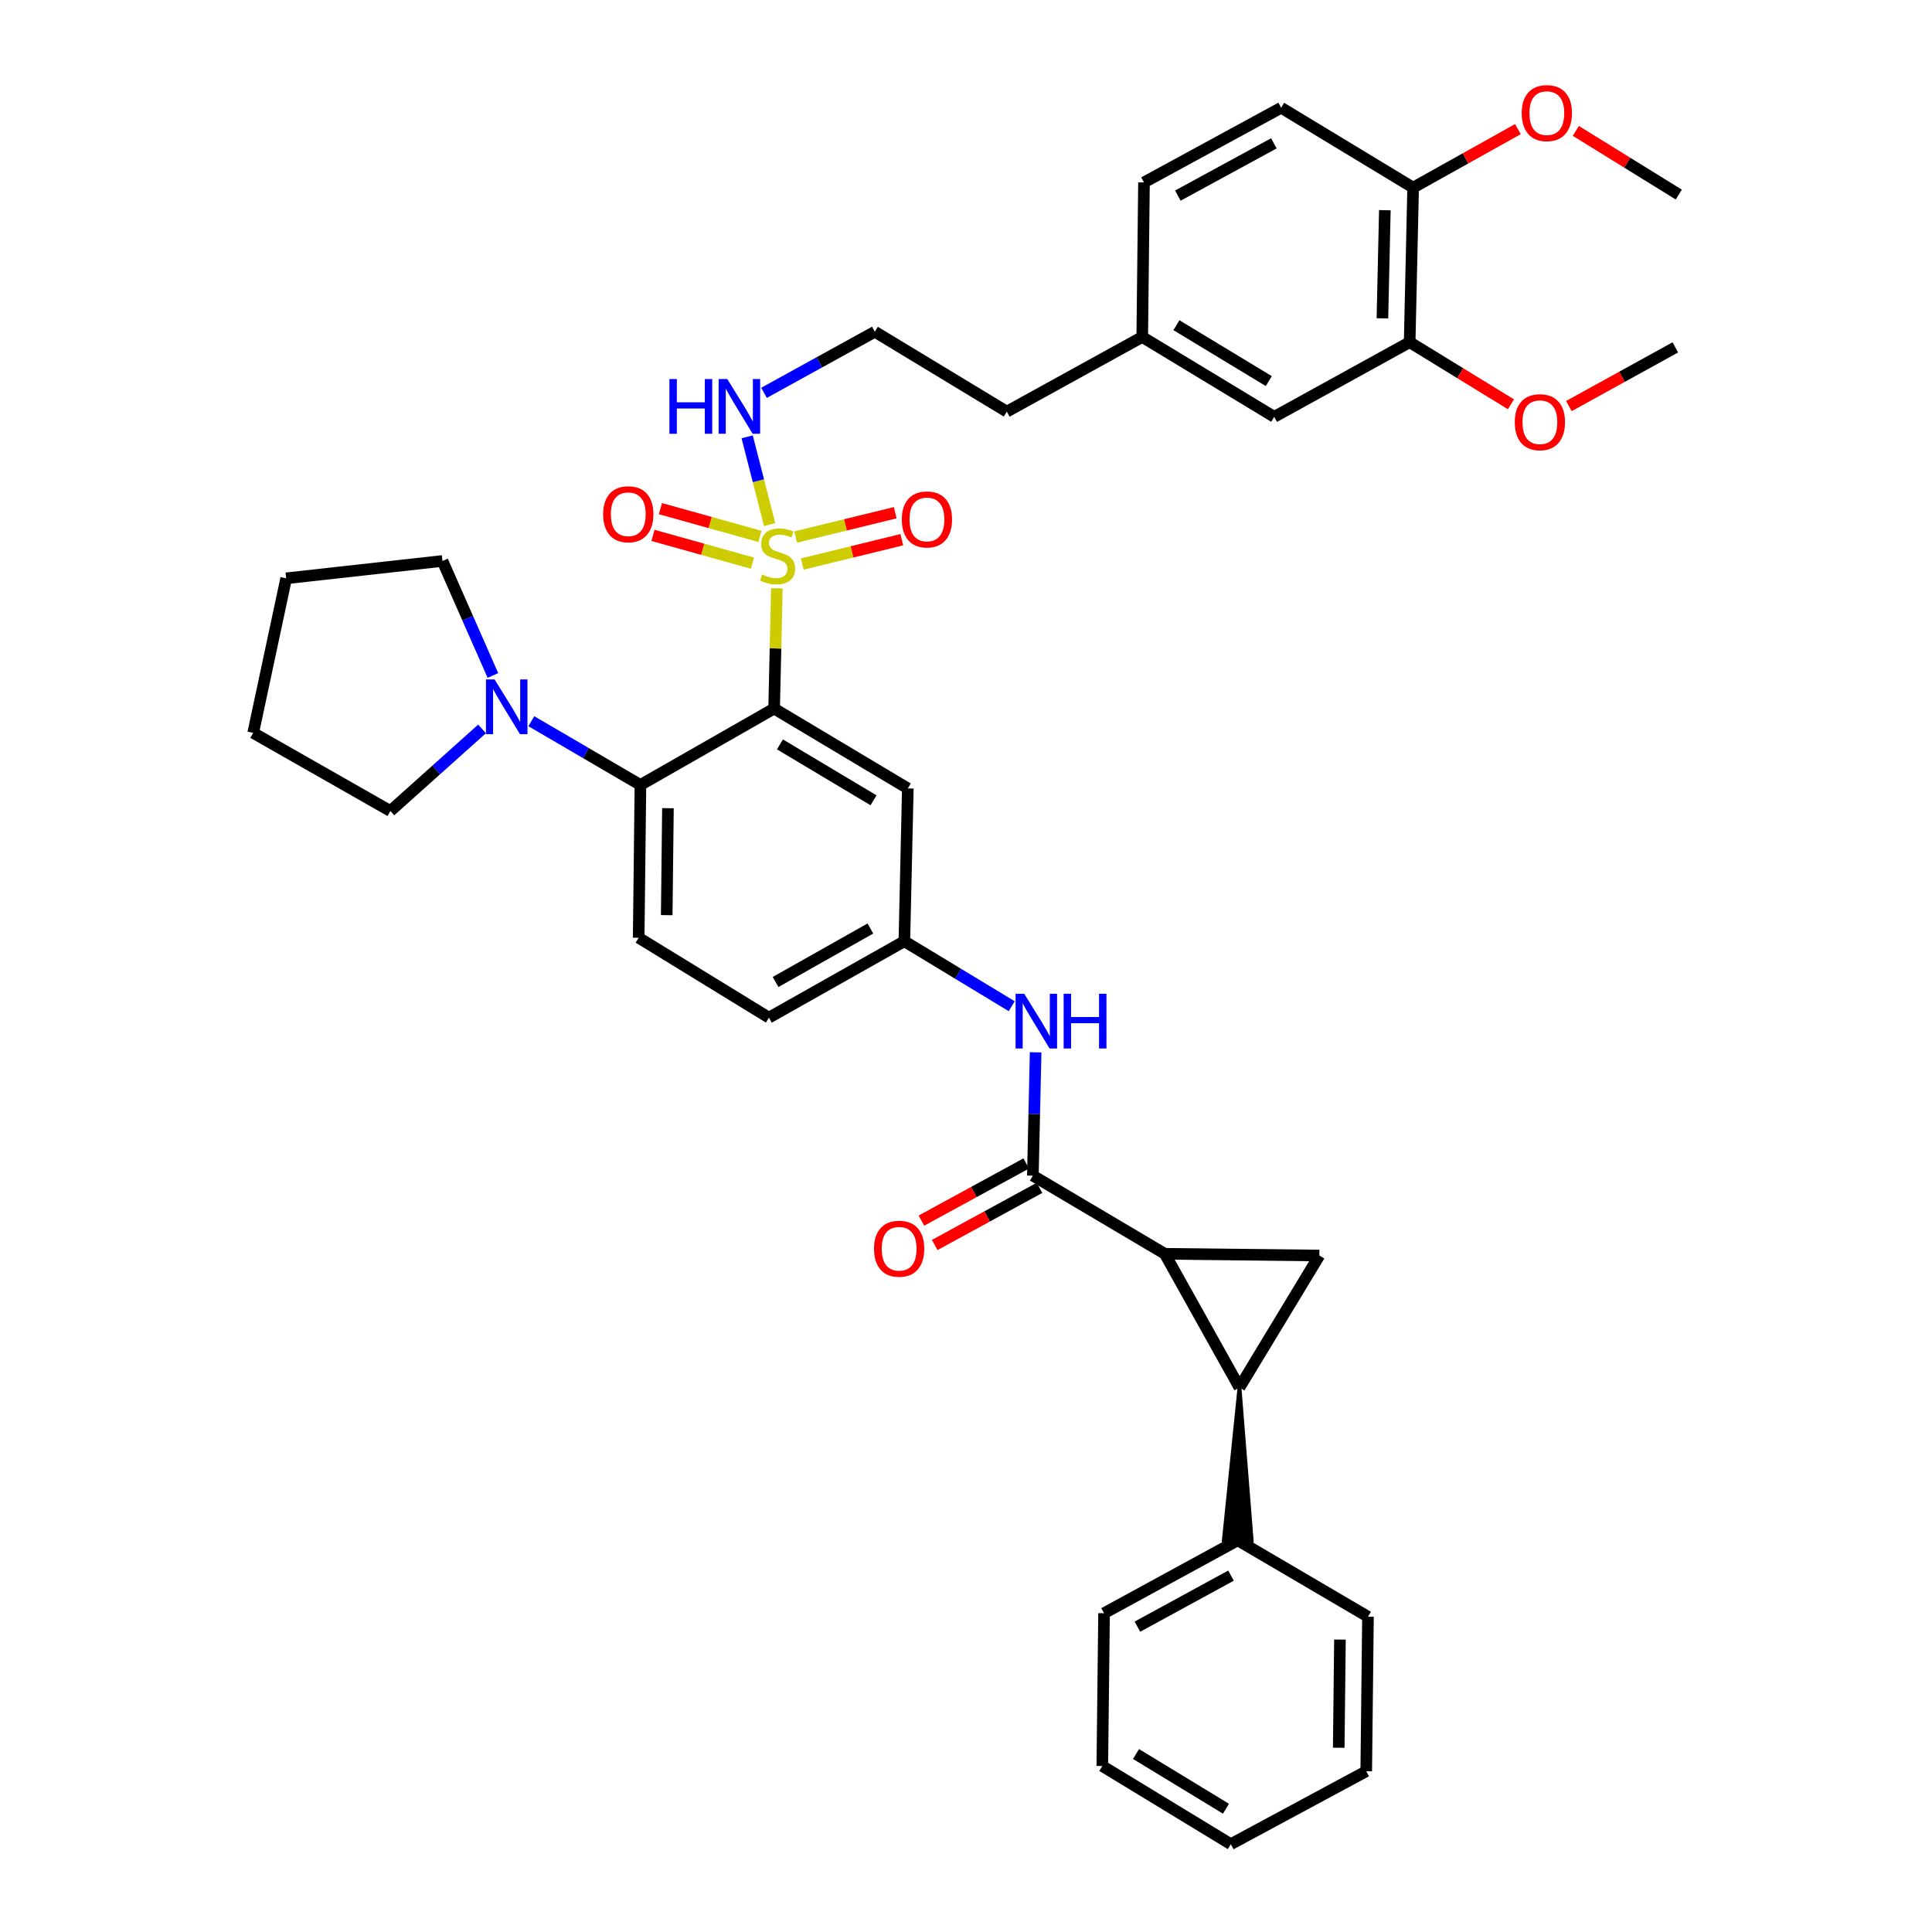 <?xml version='1.0' encoding='iso-8859-1'?>
<svg version='1.1' baseProfile='full'
              xmlns='http://www.w3.org/2000/svg'
                      xmlns:rdkit='http://www.rdkit.org/xml'
                      xmlns:xlink='http://www.w3.org/1999/xlink'
                  xml:space='preserve'
width='1000px' height='1000px' viewBox='0 0 1000 1000'>
<!-- END OF HEADER -->
<rect style='opacity:1.0;fill:#FFFFFF;stroke:none' width='1000' height='1000' x='0' y='0'> </rect>
<path class='bond-0' d='M 602.907,648.964 L 641.554,718.168' style='fill:none;fill-rule:evenodd;stroke:#000000;stroke-width:6px;stroke-linecap:butt;stroke-linejoin:miter;stroke-opacity:1' />
<path class='bond-1' d='M 602.907,648.964 L 682.9,649.859' style='fill:none;fill-rule:evenodd;stroke:#000000;stroke-width:6px;stroke-linecap:butt;stroke-linejoin:miter;stroke-opacity:1' />
<path class='bond-2' d='M 602.907,648.964 L 534.606,608.52' style='fill:none;fill-rule:evenodd;stroke:#000000;stroke-width:6px;stroke-linecap:butt;stroke-linejoin:miter;stroke-opacity:1' />
<path class='bond-3' d='M 523.667,520.818 L 495.88,503.999' style='fill:none;fill-rule:evenodd;stroke:#0000FF;stroke-width:6px;stroke-linecap:butt;stroke-linejoin:miter;stroke-opacity:1' />
<path class='bond-3' d='M 495.88,503.999 L 468.094,487.181' style='fill:none;fill-rule:evenodd;stroke:#000000;stroke-width:6px;stroke-linecap:butt;stroke-linejoin:miter;stroke-opacity:1' />
<path class='bond-4' d='M 536.04,544.687 L 535.323,576.604' style='fill:none;fill-rule:evenodd;stroke:#0000FF;stroke-width:6px;stroke-linecap:butt;stroke-linejoin:miter;stroke-opacity:1' />
<path class='bond-4' d='M 535.323,576.604 L 534.606,608.52' style='fill:none;fill-rule:evenodd;stroke:#000000;stroke-width:6px;stroke-linecap:butt;stroke-linejoin:miter;stroke-opacity:1' />
<path class='bond-5' d='M 531.164,602.21 L 504.044,617' style='fill:none;fill-rule:evenodd;stroke:#000000;stroke-width:6px;stroke-linecap:butt;stroke-linejoin:miter;stroke-opacity:1' />
<path class='bond-5' d='M 504.044,617 L 476.924,631.79' style='fill:none;fill-rule:evenodd;stroke:#FF0000;stroke-width:6px;stroke-linecap:butt;stroke-linejoin:miter;stroke-opacity:1' />
<path class='bond-5' d='M 538.047,614.831 L 510.927,629.621' style='fill:none;fill-rule:evenodd;stroke:#000000;stroke-width:6px;stroke-linecap:butt;stroke-linejoin:miter;stroke-opacity:1' />
<path class='bond-5' d='M 510.927,629.621 L 483.807,644.411' style='fill:none;fill-rule:evenodd;stroke:#FF0000;stroke-width:6px;stroke-linecap:butt;stroke-linejoin:miter;stroke-opacity:1' />
<path class='bond-6' d='M 641.554,718.168 L 633.472,797.177 L 647.847,797.34 Z' style='fill:#000000;fill-rule:evenodd;fill-opacity:1;stroke:#000000;stroke-width:2px;stroke-linecap:butt;stroke-linejoin:miter;stroke-opacity:1;' />
<path class='bond-7' d='M 641.554,718.168 L 682.9,649.859' style='fill:none;fill-rule:evenodd;stroke:#000000;stroke-width:6px;stroke-linecap:butt;stroke-linejoin:miter;stroke-opacity:1' />
<path class='bond-8' d='M 397.988,526.73 L 468.094,487.181' style='fill:none;fill-rule:evenodd;stroke:#000000;stroke-width:6px;stroke-linecap:butt;stroke-linejoin:miter;stroke-opacity:1' />
<path class='bond-8' d='M 401.44,508.277 L 450.514,480.592' style='fill:none;fill-rule:evenodd;stroke:#000000;stroke-width:6px;stroke-linecap:butt;stroke-linejoin:miter;stroke-opacity:1' />
<path class='bond-9' d='M 397.988,526.73 L 330.581,485.384' style='fill:none;fill-rule:evenodd;stroke:#000000;stroke-width:6px;stroke-linecap:butt;stroke-linejoin:miter;stroke-opacity:1' />
<path class='bond-10' d='M 468.094,487.181 L 469.891,408.09' style='fill:none;fill-rule:evenodd;stroke:#000000;stroke-width:6px;stroke-linecap:butt;stroke-linejoin:miter;stroke-opacity:1' />
<path class='bond-11' d='M 469.891,408.09 L 400.687,366.751' style='fill:none;fill-rule:evenodd;stroke:#000000;stroke-width:6px;stroke-linecap:butt;stroke-linejoin:miter;stroke-opacity:1' />
<path class='bond-11' d='M 452.138,414.231 L 403.696,385.294' style='fill:none;fill-rule:evenodd;stroke:#000000;stroke-width:6px;stroke-linecap:butt;stroke-linejoin:miter;stroke-opacity:1' />
<path class='bond-12' d='M 400.687,366.751 L 331.484,406.293' style='fill:none;fill-rule:evenodd;stroke:#000000;stroke-width:6px;stroke-linecap:butt;stroke-linejoin:miter;stroke-opacity:1' />
<path class='bond-13' d='M 400.687,366.751 L 401.394,335.631' style='fill:none;fill-rule:evenodd;stroke:#000000;stroke-width:6px;stroke-linecap:butt;stroke-linejoin:miter;stroke-opacity:1' />
<path class='bond-13' d='M 401.394,335.631 L 402.101,304.511' style='fill:none;fill-rule:evenodd;stroke:#CCCC00;stroke-width:6px;stroke-linecap:butt;stroke-linejoin:miter;stroke-opacity:1' />
<path class='bond-14' d='M 331.484,406.293 L 330.581,485.384' style='fill:none;fill-rule:evenodd;stroke:#000000;stroke-width:6px;stroke-linecap:butt;stroke-linejoin:miter;stroke-opacity:1' />
<path class='bond-14' d='M 345.723,418.32 L 345.092,473.684' style='fill:none;fill-rule:evenodd;stroke:#000000;stroke-width:6px;stroke-linecap:butt;stroke-linejoin:miter;stroke-opacity:1' />
<path class='bond-15' d='M 331.484,406.293 L 303.25,389.794' style='fill:none;fill-rule:evenodd;stroke:#000000;stroke-width:6px;stroke-linecap:butt;stroke-linejoin:miter;stroke-opacity:1' />
<path class='bond-15' d='M 303.25,389.794 L 275.016,373.296' style='fill:none;fill-rule:evenodd;stroke:#0000FF;stroke-width:6px;stroke-linecap:butt;stroke-linejoin:miter;stroke-opacity:1' />
<path class='bond-16' d='M 249.512,377.278 L 225.787,398.526' style='fill:none;fill-rule:evenodd;stroke:#0000FF;stroke-width:6px;stroke-linecap:butt;stroke-linejoin:miter;stroke-opacity:1' />
<path class='bond-16' d='M 225.787,398.526 L 202.062,419.774' style='fill:none;fill-rule:evenodd;stroke:#000000;stroke-width:6px;stroke-linecap:butt;stroke-linejoin:miter;stroke-opacity:1' />
<path class='bond-17' d='M 255.128,349.627 L 242.076,319.989' style='fill:none;fill-rule:evenodd;stroke:#0000FF;stroke-width:6px;stroke-linecap:butt;stroke-linejoin:miter;stroke-opacity:1' />
<path class='bond-17' d='M 242.076,319.989 L 229.024,290.352' style='fill:none;fill-rule:evenodd;stroke:#000000;stroke-width:6px;stroke-linecap:butt;stroke-linejoin:miter;stroke-opacity:1' />
<path class='bond-18' d='M 393.33,277.636 L 367.585,270.454' style='fill:none;fill-rule:evenodd;stroke:#CCCC00;stroke-width:6px;stroke-linecap:butt;stroke-linejoin:miter;stroke-opacity:1' />
<path class='bond-18' d='M 367.585,270.454 L 341.84,263.272' style='fill:none;fill-rule:evenodd;stroke:#FF0000;stroke-width:6px;stroke-linecap:butt;stroke-linejoin:miter;stroke-opacity:1' />
<path class='bond-18' d='M 389.467,291.483 L 363.722,284.301' style='fill:none;fill-rule:evenodd;stroke:#CCCC00;stroke-width:6px;stroke-linecap:butt;stroke-linejoin:miter;stroke-opacity:1' />
<path class='bond-18' d='M 363.722,284.301 L 337.977,277.119' style='fill:none;fill-rule:evenodd;stroke:#FF0000;stroke-width:6px;stroke-linecap:butt;stroke-linejoin:miter;stroke-opacity:1' />
<path class='bond-19' d='M 415.258,291.933 L 441.019,285.643' style='fill:none;fill-rule:evenodd;stroke:#CCCC00;stroke-width:6px;stroke-linecap:butt;stroke-linejoin:miter;stroke-opacity:1' />
<path class='bond-19' d='M 441.019,285.643 L 466.779,279.353' style='fill:none;fill-rule:evenodd;stroke:#FF0000;stroke-width:6px;stroke-linecap:butt;stroke-linejoin:miter;stroke-opacity:1' />
<path class='bond-19' d='M 411.848,277.967 L 437.609,271.678' style='fill:none;fill-rule:evenodd;stroke:#CCCC00;stroke-width:6px;stroke-linecap:butt;stroke-linejoin:miter;stroke-opacity:1' />
<path class='bond-19' d='M 437.609,271.678 L 463.369,265.388' style='fill:none;fill-rule:evenodd;stroke:#FF0000;stroke-width:6px;stroke-linecap:butt;stroke-linejoin:miter;stroke-opacity:1' />
<path class='bond-20' d='M 398.362,271.538 L 392.549,248.818' style='fill:none;fill-rule:evenodd;stroke:#CCCC00;stroke-width:6px;stroke-linecap:butt;stroke-linejoin:miter;stroke-opacity:1' />
<path class='bond-20' d='M 392.549,248.818 L 386.736,226.098' style='fill:none;fill-rule:evenodd;stroke:#0000FF;stroke-width:6px;stroke-linecap:butt;stroke-linejoin:miter;stroke-opacity:1' />
<path class='bond-21' d='M 202.062,419.774 L 131.053,379.33' style='fill:none;fill-rule:evenodd;stroke:#000000;stroke-width:6px;stroke-linecap:butt;stroke-linejoin:miter;stroke-opacity:1' />
<path class='bond-22' d='M 229.024,290.352 L 148.129,299.337' style='fill:none;fill-rule:evenodd;stroke:#000000;stroke-width:6px;stroke-linecap:butt;stroke-linejoin:miter;stroke-opacity:1' />
<path class='bond-23' d='M 395.451,203.335 L 424.133,187.523' style='fill:none;fill-rule:evenodd;stroke:#0000FF;stroke-width:6px;stroke-linecap:butt;stroke-linejoin:miter;stroke-opacity:1' />
<path class='bond-23' d='M 424.133,187.523 L 452.815,171.712' style='fill:none;fill-rule:evenodd;stroke:#000000;stroke-width:6px;stroke-linecap:butt;stroke-linejoin:miter;stroke-opacity:1' />
<path class='bond-24' d='M 729.637,177.111 L 731.434,97.118' style='fill:none;fill-rule:evenodd;stroke:#000000;stroke-width:6px;stroke-linecap:butt;stroke-linejoin:miter;stroke-opacity:1' />
<path class='bond-24' d='M 715.535,164.789 L 716.793,108.794' style='fill:none;fill-rule:evenodd;stroke:#000000;stroke-width:6px;stroke-linecap:butt;stroke-linejoin:miter;stroke-opacity:1' />
<path class='bond-25' d='M 729.637,177.111 L 659.531,215.758' style='fill:none;fill-rule:evenodd;stroke:#000000;stroke-width:6px;stroke-linecap:butt;stroke-linejoin:miter;stroke-opacity:1' />
<path class='bond-26' d='M 729.637,177.111 L 755.852,193.188' style='fill:none;fill-rule:evenodd;stroke:#000000;stroke-width:6px;stroke-linecap:butt;stroke-linejoin:miter;stroke-opacity:1' />
<path class='bond-26' d='M 755.852,193.188 L 782.067,209.264' style='fill:none;fill-rule:evenodd;stroke:#FF0000;stroke-width:6px;stroke-linecap:butt;stroke-linejoin:miter;stroke-opacity:1' />
<path class='bond-27' d='M 731.434,97.118 L 663.125,55.771' style='fill:none;fill-rule:evenodd;stroke:#000000;stroke-width:6px;stroke-linecap:butt;stroke-linejoin:miter;stroke-opacity:1' />
<path class='bond-28' d='M 731.434,97.118 L 758.545,81.977' style='fill:none;fill-rule:evenodd;stroke:#000000;stroke-width:6px;stroke-linecap:butt;stroke-linejoin:miter;stroke-opacity:1' />
<path class='bond-28' d='M 758.545,81.977 L 785.656,66.837' style='fill:none;fill-rule:evenodd;stroke:#FF0000;stroke-width:6px;stroke-linecap:butt;stroke-linejoin:miter;stroke-opacity:1' />
<path class='bond-29' d='M 659.531,215.758 L 591.222,174.411' style='fill:none;fill-rule:evenodd;stroke:#000000;stroke-width:6px;stroke-linecap:butt;stroke-linejoin:miter;stroke-opacity:1' />
<path class='bond-29' d='M 656.729,197.257 L 608.913,168.315' style='fill:none;fill-rule:evenodd;stroke:#000000;stroke-width:6px;stroke-linecap:butt;stroke-linejoin:miter;stroke-opacity:1' />
<path class='bond-30' d='M 663.125,55.771 L 592.125,94.418' style='fill:none;fill-rule:evenodd;stroke:#000000;stroke-width:6px;stroke-linecap:butt;stroke-linejoin:miter;stroke-opacity:1' />
<path class='bond-30' d='M 659.348,74.195 L 609.648,101.248' style='fill:none;fill-rule:evenodd;stroke:#000000;stroke-width:6px;stroke-linecap:butt;stroke-linejoin:miter;stroke-opacity:1' />
<path class='bond-31' d='M 591.222,174.411 L 592.125,94.418' style='fill:none;fill-rule:evenodd;stroke:#000000;stroke-width:6px;stroke-linecap:butt;stroke-linejoin:miter;stroke-opacity:1' />
<path class='bond-32' d='M 591.222,174.411 L 521.124,213.058' style='fill:none;fill-rule:evenodd;stroke:#000000;stroke-width:6px;stroke-linecap:butt;stroke-linejoin:miter;stroke-opacity:1' />
<path class='bond-33' d='M 812.045,210.18 L 839.597,194.991' style='fill:none;fill-rule:evenodd;stroke:#FF0000;stroke-width:6px;stroke-linecap:butt;stroke-linejoin:miter;stroke-opacity:1' />
<path class='bond-33' d='M 839.597,194.991 L 867.15,179.802' style='fill:none;fill-rule:evenodd;stroke:#000000;stroke-width:6px;stroke-linecap:butt;stroke-linejoin:miter;stroke-opacity:1' />
<path class='bond-34' d='M 815.646,67.751 L 842.296,84.231' style='fill:none;fill-rule:evenodd;stroke:#FF0000;stroke-width:6px;stroke-linecap:butt;stroke-linejoin:miter;stroke-opacity:1' />
<path class='bond-34' d='M 842.296,84.231 L 868.947,100.711' style='fill:none;fill-rule:evenodd;stroke:#000000;stroke-width:6px;stroke-linecap:butt;stroke-linejoin:miter;stroke-opacity:1' />
<path class='bond-35' d='M 452.815,171.712 L 521.124,213.058' style='fill:none;fill-rule:evenodd;stroke:#000000;stroke-width:6px;stroke-linecap:butt;stroke-linejoin:miter;stroke-opacity:1' />
<path class='bond-36' d='M 131.053,379.33 L 148.129,299.337' style='fill:none;fill-rule:evenodd;stroke:#000000;stroke-width:6px;stroke-linecap:butt;stroke-linejoin:miter;stroke-opacity:1' />
<path class='bond-37' d='M 640.659,797.258 L 571.456,835.003' style='fill:none;fill-rule:evenodd;stroke:#000000;stroke-width:6px;stroke-linecap:butt;stroke-linejoin:miter;stroke-opacity:1' />
<path class='bond-37' d='M 637.162,815.541 L 588.72,841.962' style='fill:none;fill-rule:evenodd;stroke:#000000;stroke-width:6px;stroke-linecap:butt;stroke-linejoin:miter;stroke-opacity:1' />
<path class='bond-38' d='M 640.659,797.258 L 708.066,836.808' style='fill:none;fill-rule:evenodd;stroke:#000000;stroke-width:6px;stroke-linecap:butt;stroke-linejoin:miter;stroke-opacity:1' />
<path class='bond-39' d='M 571.456,835.003 L 570.553,914.086' style='fill:none;fill-rule:evenodd;stroke:#000000;stroke-width:6px;stroke-linecap:butt;stroke-linejoin:miter;stroke-opacity:1' />
<path class='bond-40' d='M 708.066,836.808 L 707.163,916.793' style='fill:none;fill-rule:evenodd;stroke:#000000;stroke-width:6px;stroke-linecap:butt;stroke-linejoin:miter;stroke-opacity:1' />
<path class='bond-40' d='M 693.555,848.643 L 692.924,904.633' style='fill:none;fill-rule:evenodd;stroke:#000000;stroke-width:6px;stroke-linecap:butt;stroke-linejoin:miter;stroke-opacity:1' />
<path class='bond-41' d='M 570.553,914.086 L 637.065,954.545' style='fill:none;fill-rule:evenodd;stroke:#000000;stroke-width:6px;stroke-linecap:butt;stroke-linejoin:miter;stroke-opacity:1' />
<path class='bond-41' d='M 588.001,907.873 L 634.56,936.195' style='fill:none;fill-rule:evenodd;stroke:#000000;stroke-width:6px;stroke-linecap:butt;stroke-linejoin:miter;stroke-opacity:1' />
<path class='bond-42' d='M 707.163,916.793 L 637.065,954.545' style='fill:none;fill-rule:evenodd;stroke:#000000;stroke-width:6px;stroke-linecap:butt;stroke-linejoin:miter;stroke-opacity:1' />
<path  class='atom-1' d='M 530.143 514.367
L 539.423 529.367
Q 540.343 530.847, 541.823 533.527
Q 543.303 536.207, 543.383 536.367
L 543.383 514.367
L 547.143 514.367
L 547.143 542.687
L 543.263 542.687
L 533.303 526.287
Q 532.143 524.367, 530.903 522.167
Q 529.703 519.967, 529.343 519.287
L 529.343 542.687
L 525.663 542.687
L 525.663 514.367
L 530.143 514.367
' fill='#0000FF'/>
<path  class='atom-1' d='M 550.543 514.367
L 554.383 514.367
L 554.383 526.407
L 568.863 526.407
L 568.863 514.367
L 572.703 514.367
L 572.703 542.687
L 568.863 542.687
L 568.863 529.607
L 554.383 529.607
L 554.383 542.687
L 550.543 542.687
L 550.543 514.367
' fill='#0000FF'/>
<path  class='atom-3' d='M 452.394 646.345
Q 452.394 639.545, 455.754 635.745
Q 459.114 631.945, 465.394 631.945
Q 471.674 631.945, 475.034 635.745
Q 478.394 639.545, 478.394 646.345
Q 478.394 653.225, 474.994 657.145
Q 471.594 661.025, 465.394 661.025
Q 459.154 661.025, 455.754 657.145
Q 452.394 653.265, 452.394 646.345
M 465.394 657.825
Q 469.714 657.825, 472.034 654.945
Q 474.394 652.025, 474.394 646.345
Q 474.394 640.785, 472.034 637.985
Q 469.714 635.145, 465.394 635.145
Q 461.074 635.145, 458.714 637.945
Q 456.394 640.745, 456.394 646.345
Q 456.394 652.065, 458.714 654.945
Q 461.074 657.825, 465.394 657.825
' fill='#FF0000'/>
<path  class='atom-12' d='M 256.012 351.689
L 265.292 366.689
Q 266.212 368.169, 267.692 370.849
Q 269.172 373.529, 269.252 373.689
L 269.252 351.689
L 273.012 351.689
L 273.012 380.009
L 269.132 380.009
L 259.172 363.609
Q 258.012 361.689, 256.772 359.489
Q 255.572 357.289, 255.212 356.609
L 255.212 380.009
L 251.532 380.009
L 251.532 351.689
L 256.012 351.689
' fill='#0000FF'/>
<path  class='atom-13' d='M 394.484 297.373
Q 394.804 297.493, 396.124 298.053
Q 397.444 298.613, 398.884 298.973
Q 400.364 299.293, 401.804 299.293
Q 404.484 299.293, 406.044 298.013
Q 407.604 296.693, 407.604 294.413
Q 407.604 292.853, 406.804 291.893
Q 406.044 290.933, 404.844 290.413
Q 403.644 289.893, 401.644 289.293
Q 399.124 288.533, 397.604 287.813
Q 396.124 287.093, 395.044 285.573
Q 394.004 284.053, 394.004 281.493
Q 394.004 277.933, 396.404 275.733
Q 398.844 273.533, 403.644 273.533
Q 406.924 273.533, 410.644 275.093
L 409.724 278.173
Q 406.324 276.773, 403.764 276.773
Q 401.004 276.773, 399.484 277.933
Q 397.964 279.053, 398.004 281.013
Q 398.004 282.533, 398.764 283.453
Q 399.564 284.373, 400.684 284.893
Q 401.844 285.413, 403.764 286.013
Q 406.324 286.813, 407.844 287.613
Q 409.364 288.413, 410.444 290.053
Q 411.564 291.653, 411.564 294.413
Q 411.564 298.333, 408.924 300.453
Q 406.324 302.533, 401.964 302.533
Q 399.444 302.533, 397.524 301.973
Q 395.644 301.453, 393.404 300.533
L 394.484 297.373
' fill='#CCCC00'/>
<path  class='atom-14' d='M 312.19 266.169
Q 312.19 259.369, 315.55 255.569
Q 318.91 251.769, 325.19 251.769
Q 331.47 251.769, 334.83 255.569
Q 338.19 259.369, 338.19 266.169
Q 338.19 273.049, 334.79 276.969
Q 331.39 280.849, 325.19 280.849
Q 318.95 280.849, 315.55 276.969
Q 312.19 273.089, 312.19 266.169
M 325.19 277.649
Q 329.51 277.649, 331.83 274.769
Q 334.19 271.849, 334.19 266.169
Q 334.19 260.609, 331.83 257.809
Q 329.51 254.969, 325.19 254.969
Q 320.87 254.969, 318.51 257.769
Q 316.19 260.569, 316.19 266.169
Q 316.19 271.889, 318.51 274.769
Q 320.87 277.649, 325.19 277.649
' fill='#FF0000'/>
<path  class='atom-15' d='M 466.778 268.86
Q 466.778 262.06, 470.138 258.26
Q 473.498 254.46, 479.778 254.46
Q 486.058 254.46, 489.418 258.26
Q 492.778 262.06, 492.778 268.86
Q 492.778 275.74, 489.378 279.66
Q 485.978 283.54, 479.778 283.54
Q 473.538 283.54, 470.138 279.66
Q 466.778 275.78, 466.778 268.86
M 479.778 280.34
Q 484.098 280.34, 486.418 277.46
Q 488.778 274.54, 488.778 268.86
Q 488.778 263.3, 486.418 260.5
Q 484.098 257.66, 479.778 257.66
Q 475.458 257.66, 473.098 260.46
Q 470.778 263.26, 470.778 268.86
Q 470.778 274.58, 473.098 277.46
Q 475.458 280.34, 479.778 280.34
' fill='#FF0000'/>
<path  class='atom-18' d='M 346.49 196.199
L 350.33 196.199
L 350.33 208.239
L 364.81 208.239
L 364.81 196.199
L 368.65 196.199
L 368.65 224.519
L 364.81 224.519
L 364.81 211.439
L 350.33 211.439
L 350.33 224.519
L 346.49 224.519
L 346.49 196.199
' fill='#0000FF'/>
<path  class='atom-18' d='M 376.45 196.199
L 385.73 211.199
Q 386.65 212.679, 388.13 215.359
Q 389.61 218.039, 389.69 218.199
L 389.69 196.199
L 393.45 196.199
L 393.45 224.519
L 389.57 224.519
L 379.61 208.119
Q 378.45 206.199, 377.21 203.999
Q 376.01 201.799, 375.65 201.119
L 375.65 224.519
L 371.97 224.519
L 371.97 196.199
L 376.45 196.199
' fill='#0000FF'/>
<path  class='atom-25' d='M 784.044 218.529
Q 784.044 211.729, 787.404 207.929
Q 790.764 204.129, 797.044 204.129
Q 803.324 204.129, 806.684 207.929
Q 810.044 211.729, 810.044 218.529
Q 810.044 225.409, 806.644 229.329
Q 803.244 233.209, 797.044 233.209
Q 790.804 233.209, 787.404 229.329
Q 784.044 225.449, 784.044 218.529
M 797.044 230.009
Q 801.364 230.009, 803.684 227.129
Q 806.044 224.209, 806.044 218.529
Q 806.044 212.969, 803.684 210.169
Q 801.364 207.329, 797.044 207.329
Q 792.724 207.329, 790.364 210.129
Q 788.044 212.929, 788.044 218.529
Q 788.044 224.249, 790.364 227.129
Q 792.724 230.009, 797.044 230.009
' fill='#FF0000'/>
<path  class='atom-26' d='M 787.638 58.551
Q 787.638 51.751, 790.998 47.951
Q 794.358 44.151, 800.638 44.151
Q 806.918 44.151, 810.278 47.951
Q 813.638 51.751, 813.638 58.551
Q 813.638 65.431, 810.238 69.351
Q 806.838 73.231, 800.638 73.231
Q 794.398 73.231, 790.998 69.351
Q 787.638 65.471, 787.638 58.551
M 800.638 70.031
Q 804.958 70.031, 807.278 67.151
Q 809.638 64.231, 809.638 58.551
Q 809.638 52.991, 807.278 50.191
Q 804.958 47.351, 800.638 47.351
Q 796.318 47.351, 793.958 50.151
Q 791.638 52.951, 791.638 58.551
Q 791.638 64.271, 793.958 67.151
Q 796.318 70.031, 800.638 70.031
' fill='#FF0000'/>
</svg>
